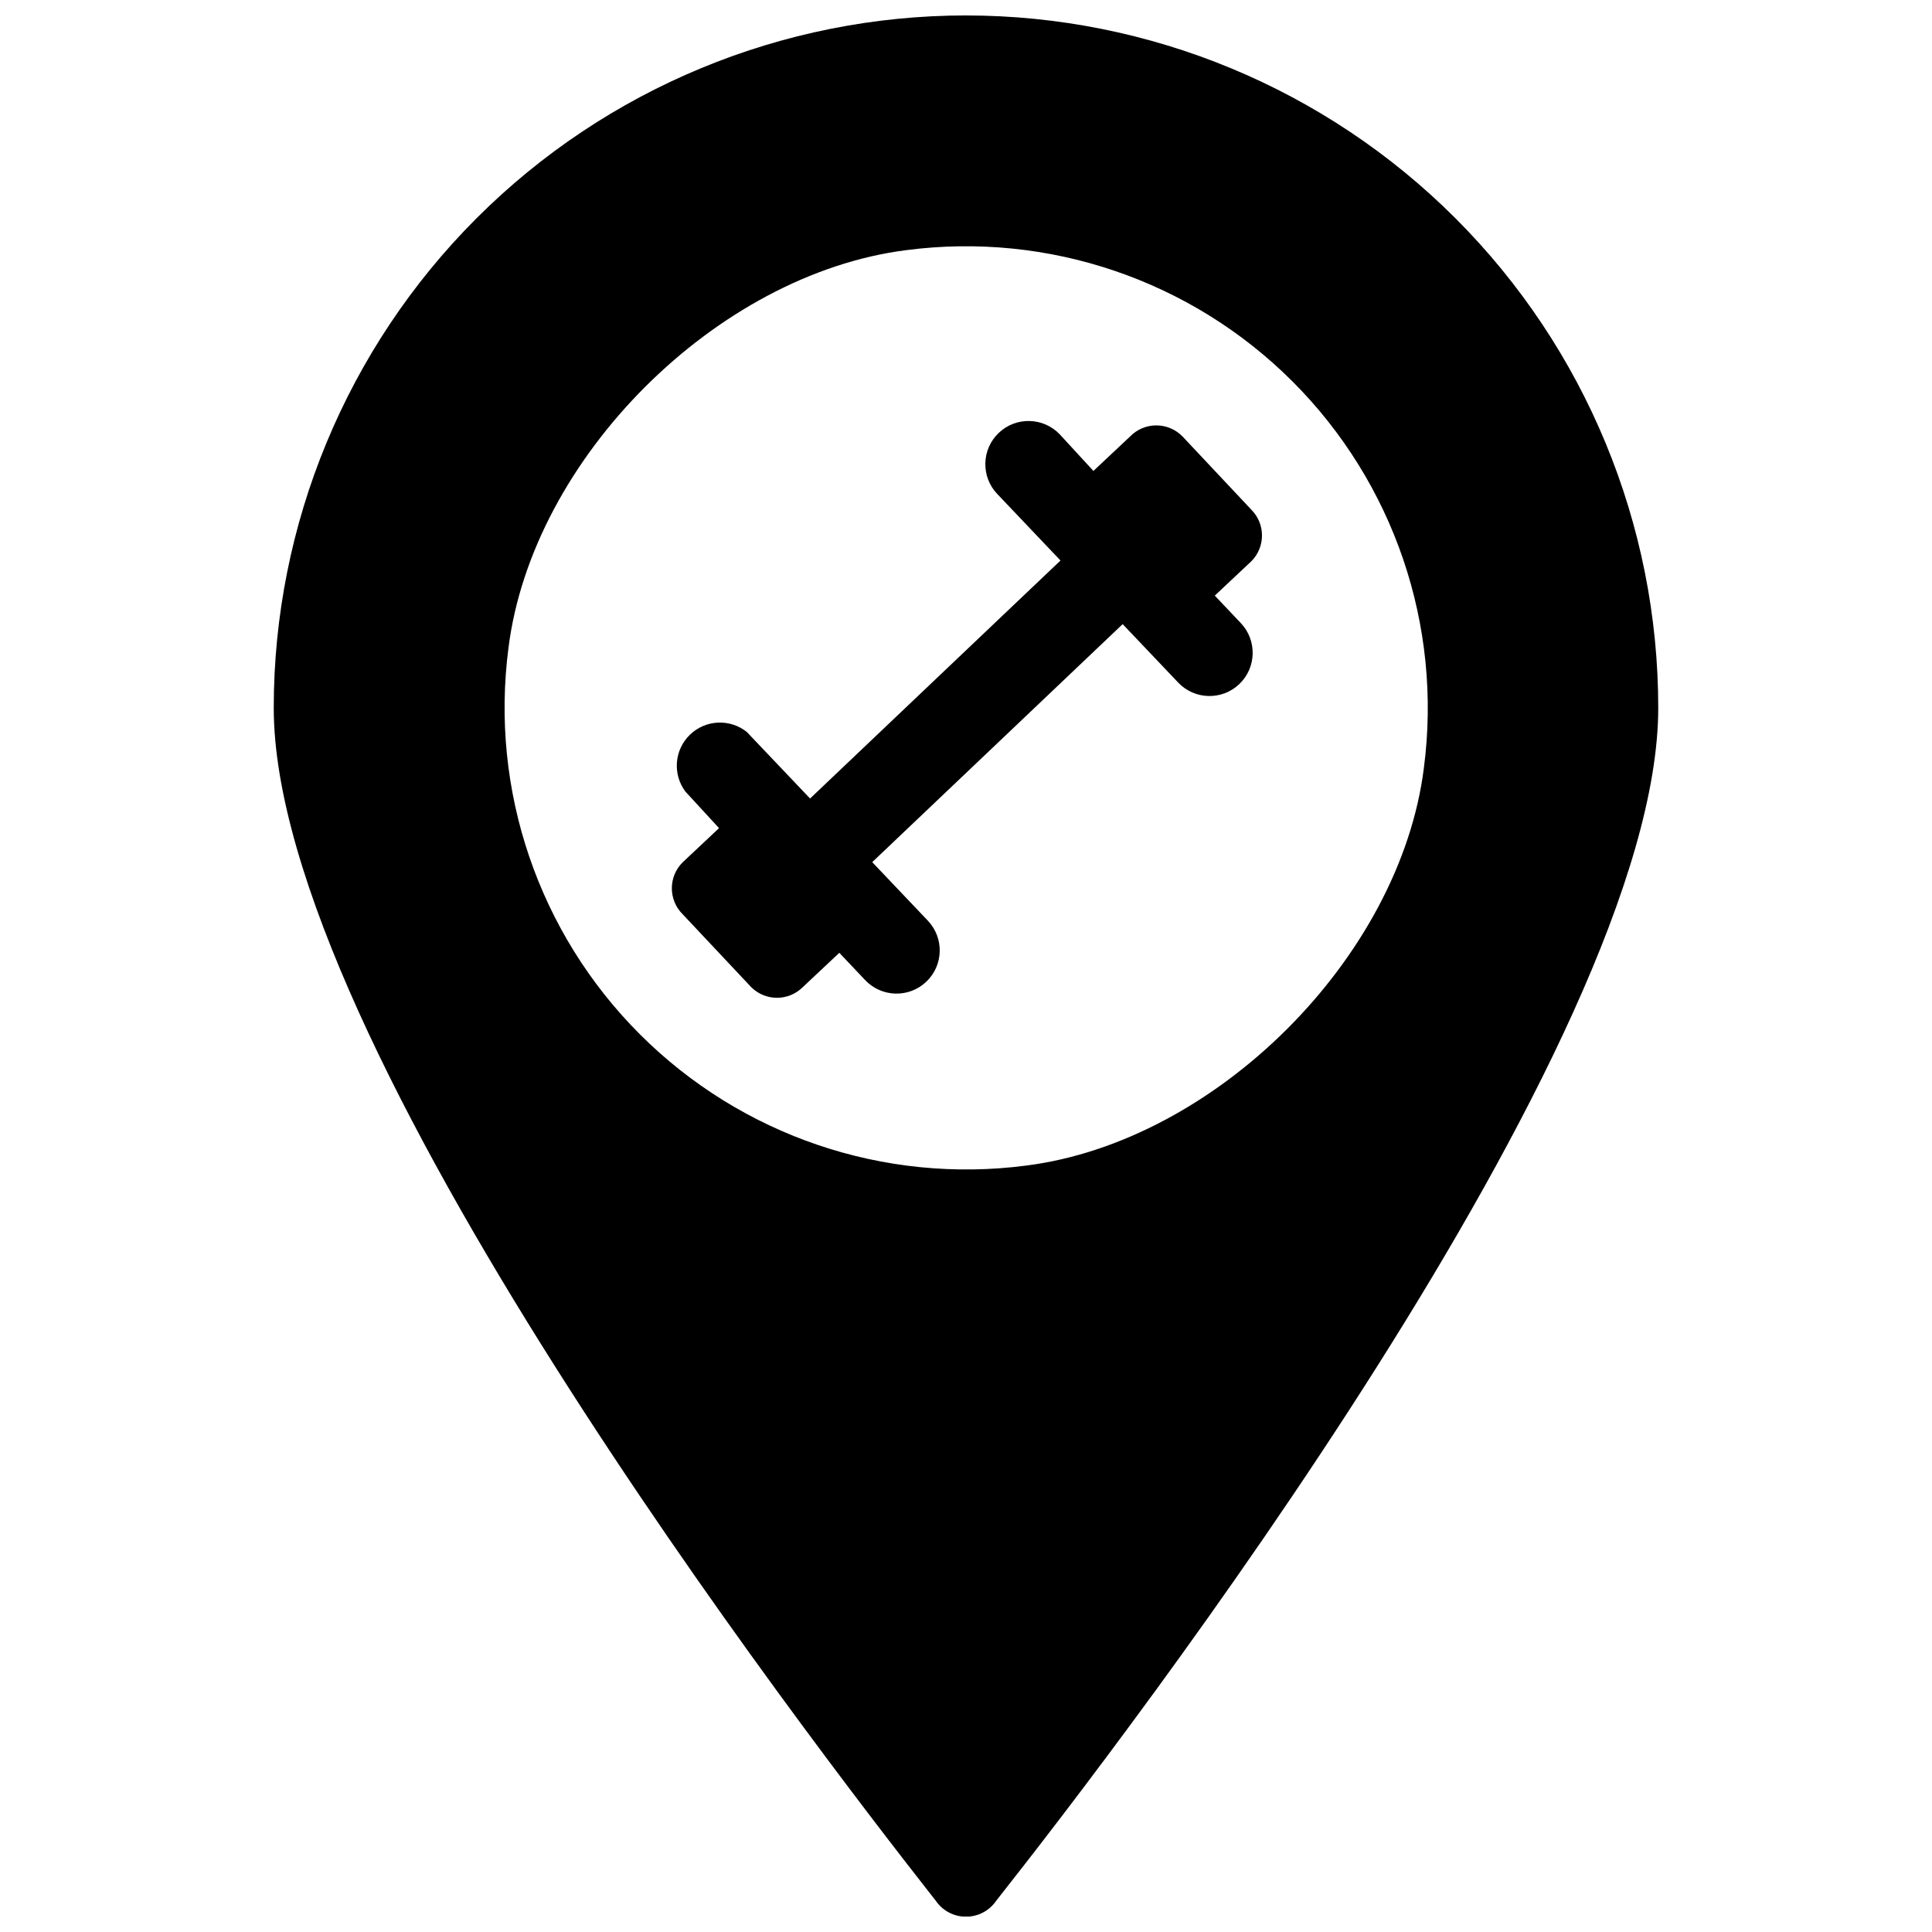 <?xml version="1.0" encoding="UTF-8"?>
<!-- Uploaded to: SVG Repo, www.svgrepo.com, Generator: SVG Repo Mixer Tools -->
<svg width="800px" height="800px" version="1.1" viewBox="144 144 512 512" xmlns="http://www.w3.org/2000/svg">
 <defs>
  <clipPath id="a">
   <path d="m216 148.09h368v503.81h-368z"/>
  </clipPath>
 </defs>
 <g clip-path="url(#a)">
  <path d="m400.05 148.09c-48.668 0-95.344 19.332-129.76 53.746-34.41 34.414-53.746 81.09-53.746 129.76 0 88.555 140.2 271.28 175.46 316.14 1.809 2.637 4.797 4.211 7.996 4.211 3.195 0 6.184-1.574 7.992-4.211 35.266-44.664 175.46-227.59 175.46-316.14 0-48.652-19.32-95.312-53.711-129.72-34.395-34.41-81.043-53.754-129.7-53.781zm15.891 304.8c-37.684 4.926-75.512-7.938-102.38-34.809-26.871-26.871-39.734-64.703-34.809-102.38 6.297-50.285 55.129-99.02 105.41-105.41h-0.004c37.684-4.922 75.512 7.941 102.38 34.812 26.871 26.871 39.734 64.699 34.809 102.38-6.297 50.285-55.129 99.02-105.41 105.41zm41.469-193.19 18.215 19.379h-0.004c3.758 3.777 3.758 9.879 0 13.66l-9.688 9.105 6.879 7.266c4.359 4.578 4.188 11.82-0.387 16.184-4.574 4.359-11.82 4.188-16.18-0.391l-14.727-15.5-66.367 63.074 14.727 15.5c4.359 4.574 4.188 11.82-0.387 16.18-4.578 4.363-11.82 4.188-16.184-0.387l-6.879-7.266-9.688 9.105c-3.777 3.758-9.883 3.758-13.66 0l-18.215-19.379v0.004c-3.758-3.781-3.758-9.883 0-13.664l9.688-9.105-8.914-9.688c-3.445-4.606-2.934-11.055 1.191-15.059 4.129-4.004 10.59-4.32 15.086-0.734l16.762 17.633 66.367-63.074-16.762-17.633c-4.359-4.574-4.188-11.82 0.387-16.18 4.578-4.359 11.82-4.188 16.184 0.387l8.914 9.688 9.688-9.105c1.824-1.895 4.344-2.965 6.977-2.965 2.629 0 5.148 1.07 6.973 2.965z"/>
 </g>
</svg>